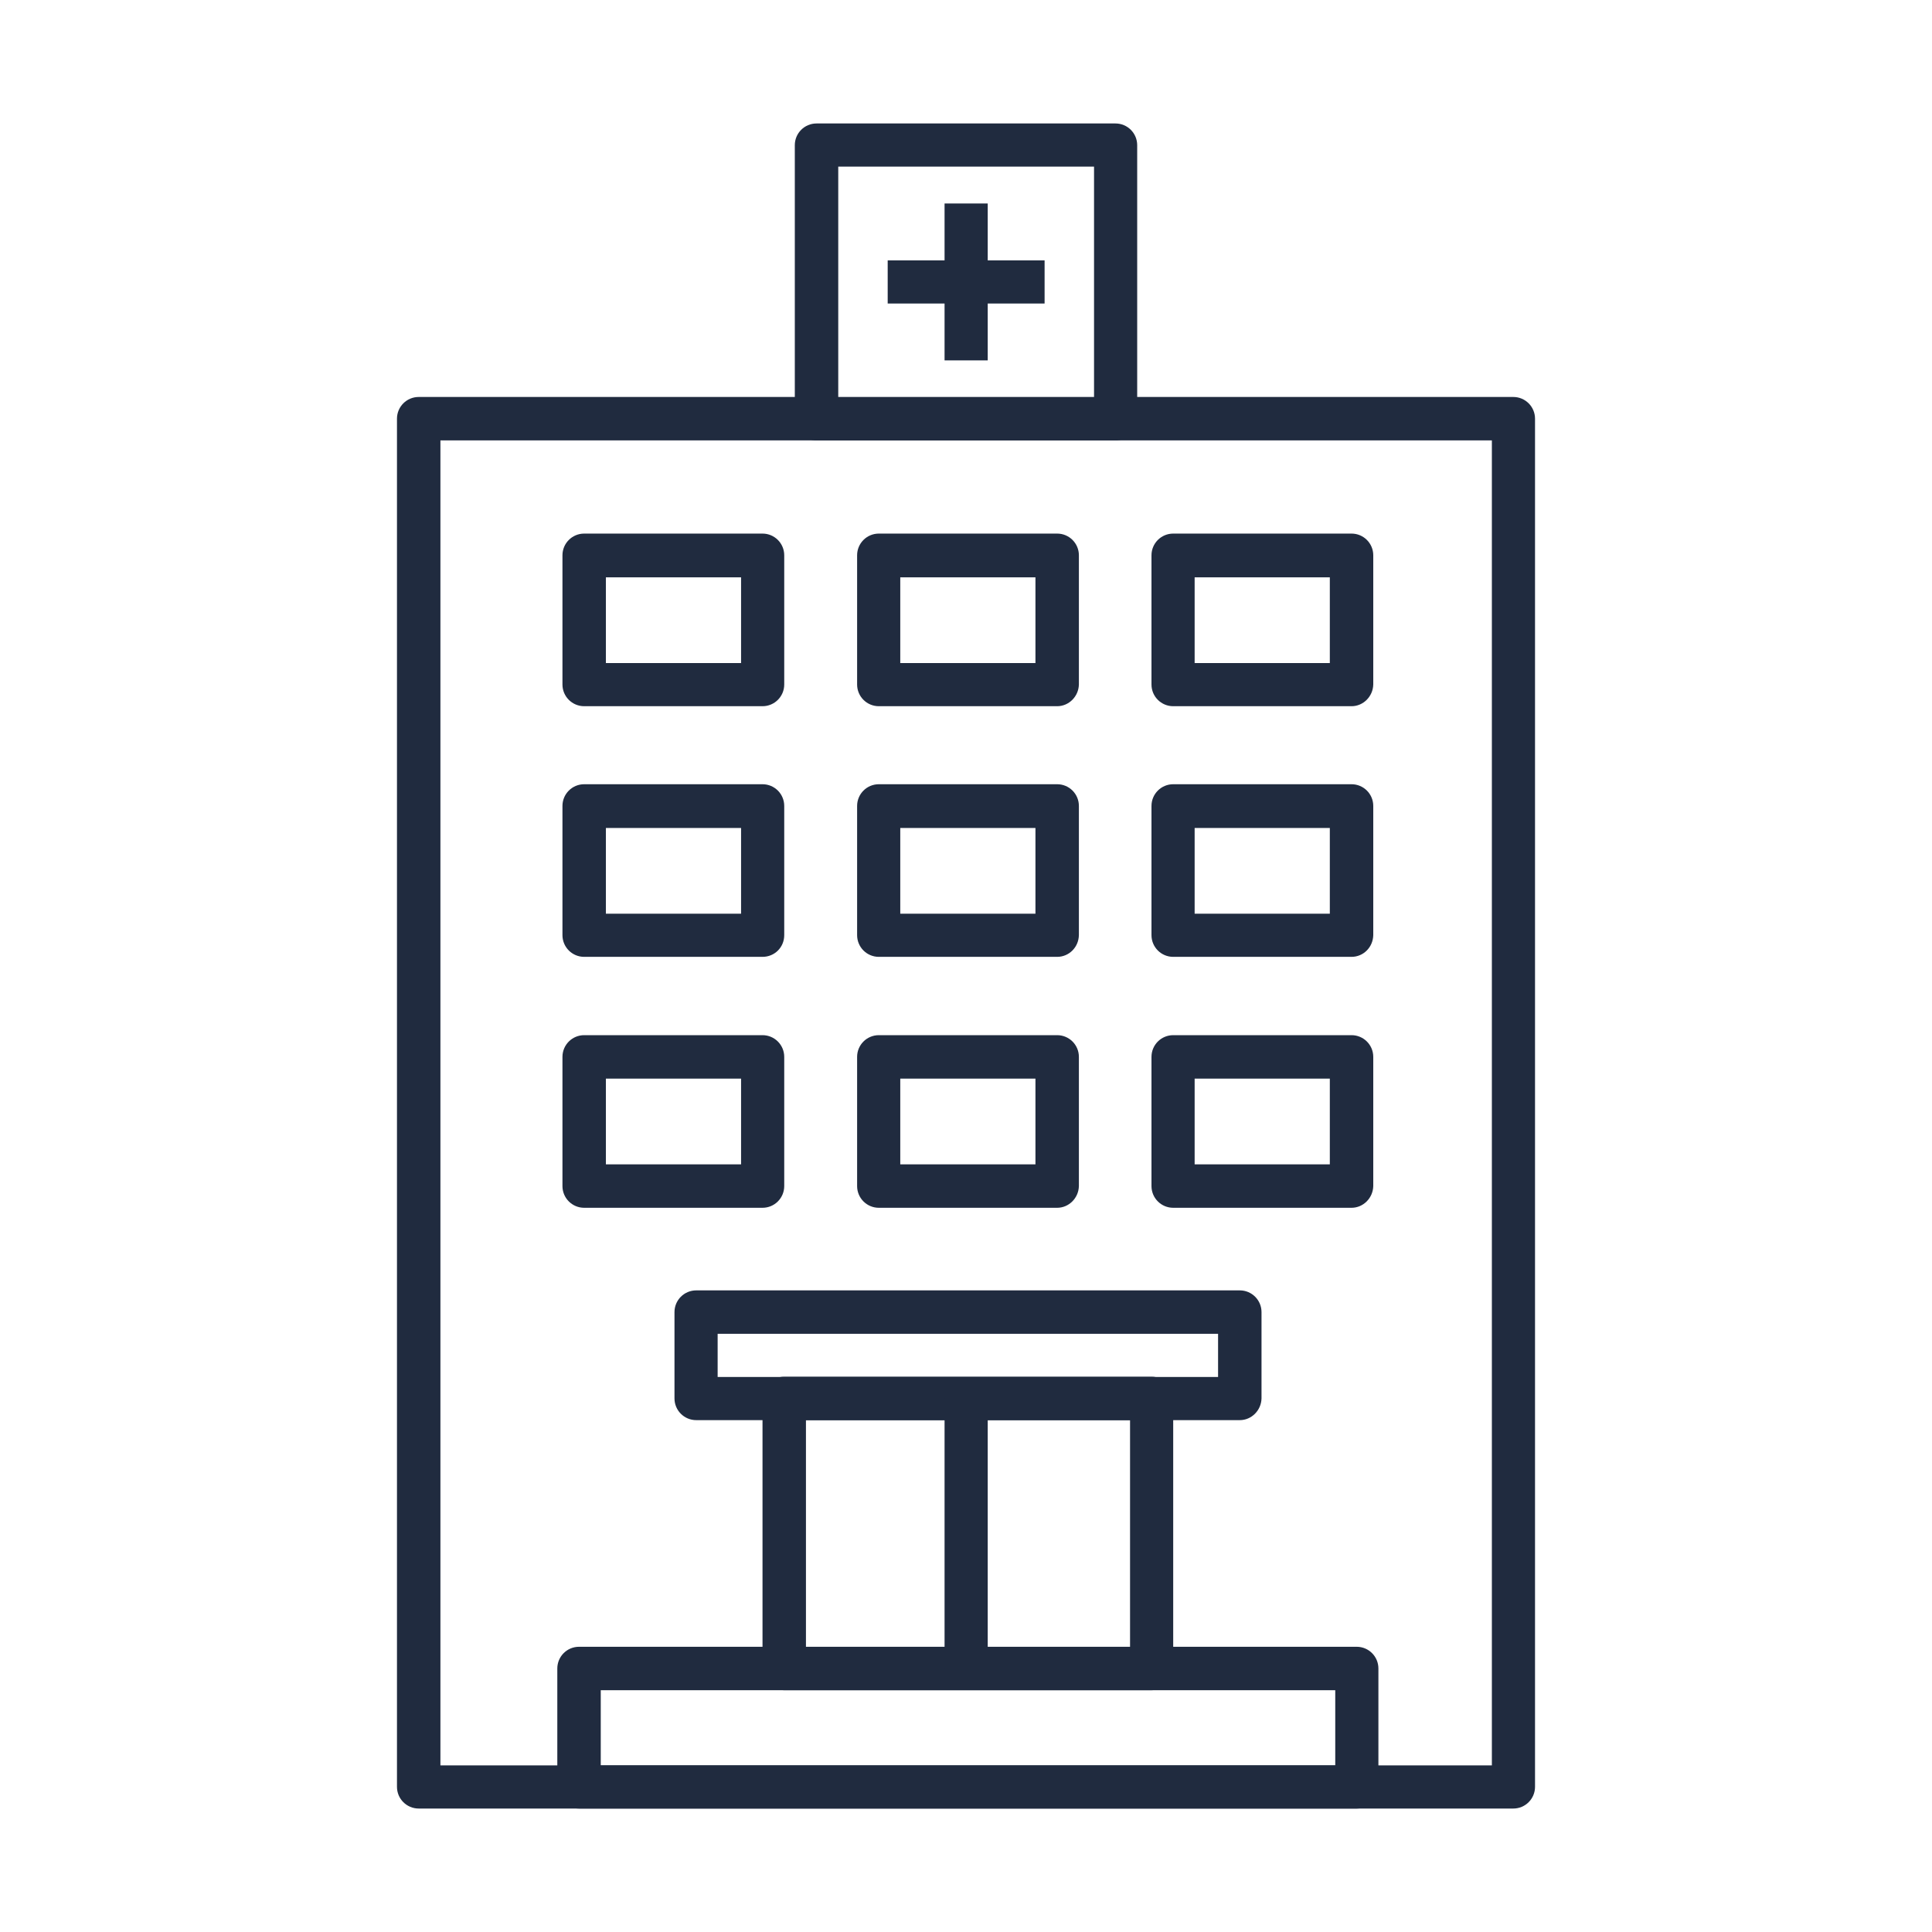 <?xml version="1.0" encoding="utf-8"?>
<!-- Generator: Adobe Illustrator 26.1.0, SVG Export Plug-In . SVG Version: 6.00 Build 0)  -->
<svg version="1.1" id="Livello_1" xmlns="http://www.w3.org/2000/svg" xmlns:xlink="http://www.w3.org/1999/xlink" x="0px" y="0px"
	 viewBox="0 0 676 676" style="enable-background:new 0 0 676 676;" xml:space="preserve">
<style type="text/css">
	.st0{fill:#202B3F;}
</style>
<g>
	<path class="st0" d="M529.5,632.8h-383c-4.2,0-7.6-3.4-7.6-7.6V146.5c0-4.2,3.4-7.6,7.6-7.6h383c4.2,0,7.6,3.4,7.6,7.6v478.7
		C537.1,629.4,533.7,632.8,529.5,632.8z M154.1,617.7h367.9V154.1H154.1V617.7z"/>
	<path class="st0" d="M390.3,154.1H285.7c-4.2,0-7.6-3.4-7.6-7.6V50.8c0-4.2,3.4-7.6,7.6-7.6h104.6c4.2,0,7.6,3.4,7.6,7.6v95.7
		C397.9,150.7,394.5,154.1,390.3,154.1z M293.3,139h89.5V58.3h-89.5V139z"/>
	<path class="st0" d="M474.7,632.8H202.6c-4.2,0-7.6-3.4-7.6-7.6v-41.4c0-4.2,3.4-7.6,7.6-7.6h272.1c4.2,0,7.6,3.4,7.6,7.6v41.4
		C482.3,629.4,478.9,632.8,474.7,632.8z M210.2,617.7h257v-26.3h-257V617.7z"/>
	<path class="st0" d="M402.9,591.4H274.4c-4.2,0-7.6-3.4-7.6-7.6v-94.5c0-4.2,3.4-7.6,7.6-7.6h128.5c4.2,0,7.6,3.4,7.6,7.6v94.5
		C410.5,588,407.1,591.4,402.9,591.4z M282,576.3h113.4v-79.4H282V576.3z"/>
	<path class="st0" d="M433.8,496.9H243.6c-4.2,0-7.6-3.4-7.6-7.6v-30.2c0-4.2,3.4-7.6,7.6-7.6h190.2c4.2,0,7.6,3.4,7.6,7.6v30.2
		C441.3,493.5,437.9,496.9,433.8,496.9z M251.1,481.8h175.1v-15.1H251.1V481.8z"/>
	<path class="st0" d="M266.8,247.1h-62.4c-4.2,0-7.6-3.4-7.6-7.6v-45.2c0-4.2,3.4-7.6,7.6-7.6h62.4c4.2,0,7.6,3.4,7.6,7.6v45.2
		C274.4,243.7,271,247.1,266.8,247.1z M212,232h47.3v-30H212V232z"/>
	<path class="st0" d="M369.9,247.1h-62.4c-4.2,0-7.6-3.4-7.6-7.6v-45.2c0-4.2,3.4-7.6,7.6-7.6h62.4c4.2,0,7.6,3.4,7.6,7.6v45.2
		C377.4,243.7,374,247.1,369.9,247.1z M315,232h47.3v-30H315V232z"/>
	<path class="st0" d="M472.9,247.1h-62.4c-4.2,0-7.6-3.4-7.6-7.6v-45.2c0-4.2,3.4-7.6,7.6-7.6h62.4c4.2,0,7.6,3.4,7.6,7.6v45.2
		C480.4,243.7,477,247.1,472.9,247.1z M418,232h47.3v-30H418V232z"/>
	<path class="st0" d="M266.8,334.8h-62.4c-4.2,0-7.6-3.4-7.6-7.6v-45.2c0-4.2,3.4-7.6,7.6-7.6h62.4c4.2,0,7.6,3.4,7.6,7.6v45.2
		C274.4,331.5,271,334.8,266.8,334.8z M212,319.7h47.3v-30H212V319.7z"/>
	<path class="st0" d="M369.9,334.8h-62.4c-4.2,0-7.6-3.4-7.6-7.6v-45.2c0-4.2,3.4-7.6,7.6-7.6h62.4c4.2,0,7.6,3.4,7.6,7.6v45.2
		C377.4,331.5,374,334.8,369.9,334.8z M315,319.7h47.3v-30H315V319.7z"/>
	<path class="st0" d="M472.9,334.8h-62.4c-4.2,0-7.6-3.4-7.6-7.6v-45.2c0-4.2,3.4-7.6,7.6-7.6h62.4c4.2,0,7.6,3.4,7.6,7.6v45.2
		C480.4,331.5,477,334.8,472.9,334.8z M418,319.7h47.3v-30H418V319.7z"/>
	<path class="st0" d="M266.8,422.6h-62.4c-4.2,0-7.6-3.4-7.6-7.6v-45.2c0-4.2,3.4-7.6,7.6-7.6h62.4c4.2,0,7.6,3.4,7.6,7.6V415
		C274.4,419.2,271,422.6,266.8,422.6z M212,407.4h47.3v-30H212V407.4z"/>
	<path class="st0" d="M369.9,422.6h-62.4c-4.2,0-7.6-3.4-7.6-7.6v-45.2c0-4.2,3.4-7.6,7.6-7.6h62.4c4.2,0,7.6,3.4,7.6,7.6V415
		C377.4,419.2,374,422.6,369.9,422.6z M315,407.4h47.3v-30H315V407.4z"/>
	<path class="st0" d="M472.9,422.6h-62.4c-4.2,0-7.6-3.4-7.6-7.6v-45.2c0-4.2,3.4-7.6,7.6-7.6h62.4c4.2,0,7.6,3.4,7.6,7.6V415
		C480.4,419.2,477,422.6,472.9,422.6z M418,407.4h47.3v-30H418V407.4z"/>
	<g>
		<rect x="310.6" y="91.1" class="st0" width="54.9" height="15.1"/>
		<rect x="330.5" y="71.2" class="st0" width="15.1" height="54.9"/>
	</g>
	<rect x="330.5" y="489.3" class="st0" width="15.1" height="94.5"/>
</g>
</svg>

